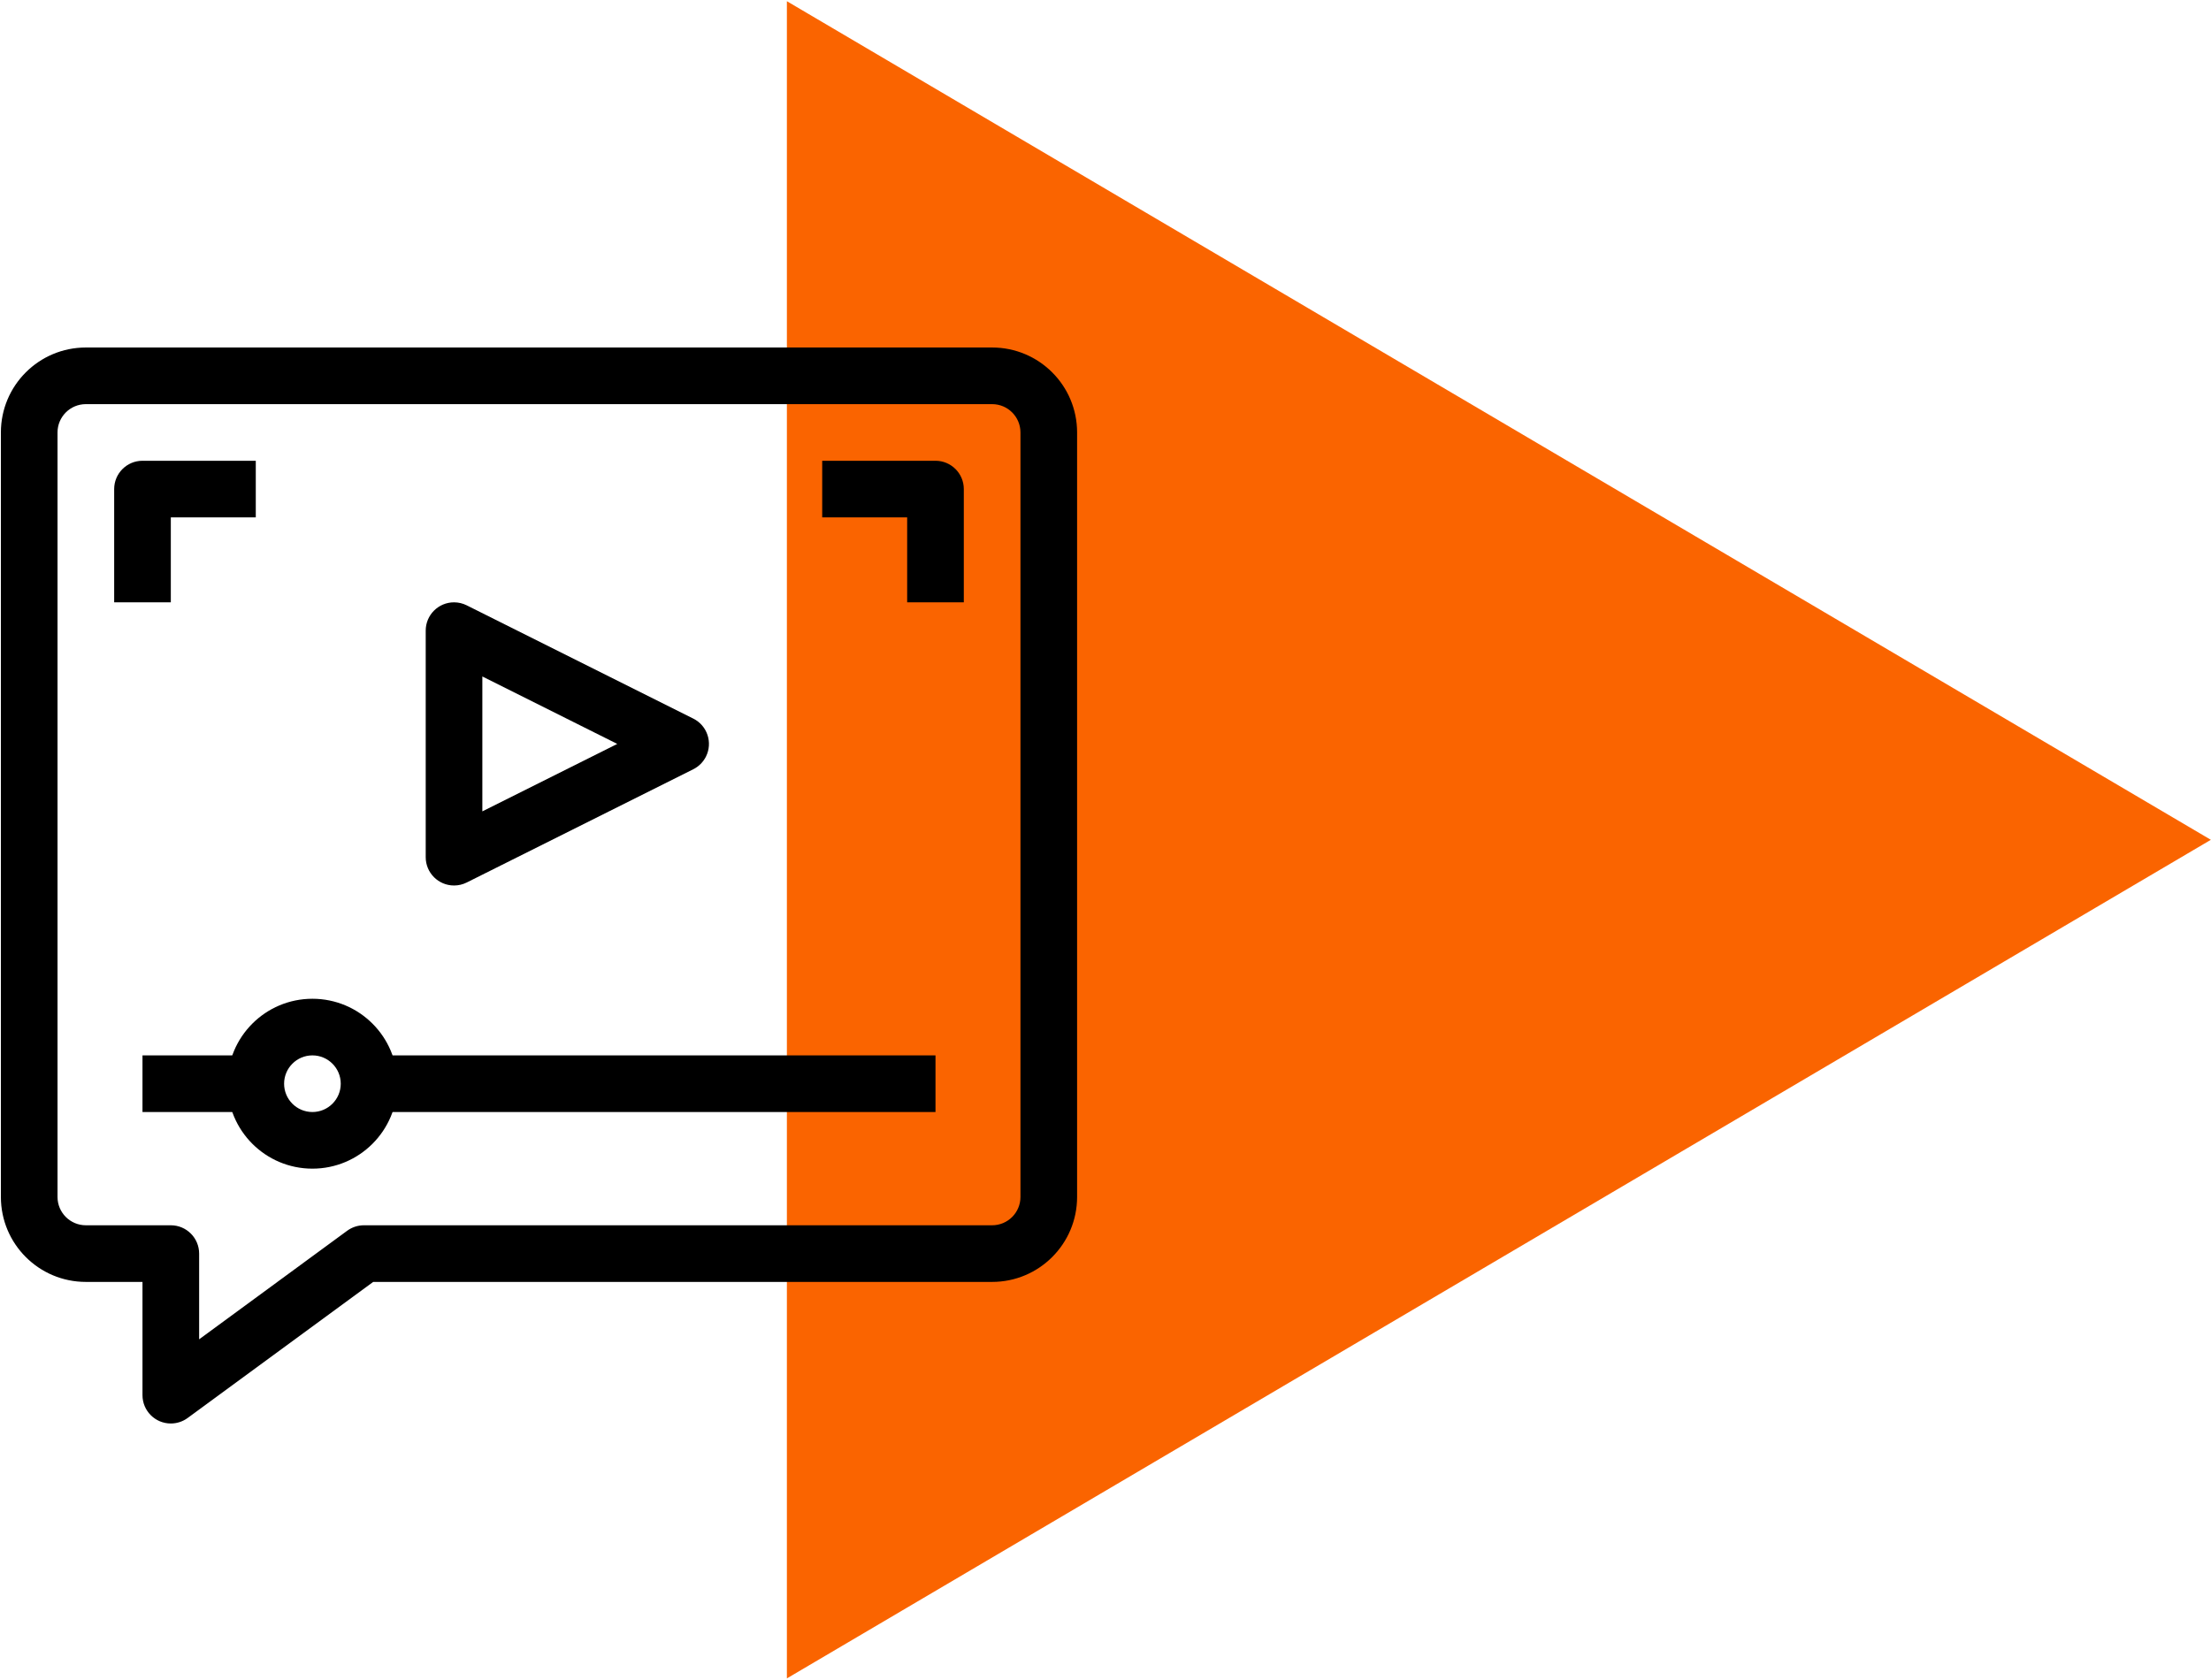 <?xml version="1.0" encoding="UTF-8"?> <svg xmlns="http://www.w3.org/2000/svg" xmlns:xlink="http://www.w3.org/1999/xlink" width="229px" height="174px" viewBox="0 0 229 174"> <title>Group 6</title> <g id="Page-1" stroke="none" stroke-width="1" fill="none" fill-rule="evenodd"> <g id="Desktop-HD-Copy-2" transform="translate(-432, -320)"> <g id="Group-6" transform="translate(432, 321)"> <polygon id="Fill-1" stroke="#FA6400" fill="#FA6400" points="82 0 82 172 228 86"></polygon> <g id="video-player" transform="translate(0, 35)" fill="#000000" fill-rule="nonzero"> <path d="M102.758,0 L8.892,0 C4.032,0 0.092,3.94 0.092,8.8 L0.092,88 C0.092,92.86 4.032,96.8 8.892,96.8 L14.758,96.8 L14.758,108.533 C14.758,110.153 16.072,111.467 17.692,111.467 C18.316,111.467 18.924,111.269 19.428,110.901 L38.653,96.8 L102.758,96.8 C107.618,96.8 111.558,92.86 111.558,88 L111.558,8.8 C111.558,3.94 107.618,0 102.758,0 Z M105.692,88 C105.692,89.62 104.378,90.933 102.758,90.933 L37.691,90.933 C37.068,90.933 36.461,91.131 35.958,91.5 L20.625,102.746 L20.625,93.867 C20.625,92.247 19.312,90.933 17.692,90.933 L8.892,90.933 C7.272,90.933 5.958,89.62 5.958,88 L5.958,8.8 C5.958,7.18 7.272,5.867 8.892,5.867 L102.758,5.867 C104.378,5.867 105.692,7.18 105.692,8.8 L105.692,88 Z" id="Shape"></path> <path d="M32.358,67.467 C27.498,67.467 23.558,71.406 23.558,76.267 C23.558,81.127 27.498,85.067 32.358,85.067 C37.218,85.067 41.158,81.127 41.158,76.267 C41.158,71.406 37.218,67.467 32.358,67.467 Z M32.358,79.2 C30.738,79.2 29.425,77.887 29.425,76.267 C29.425,74.647 30.738,73.333 32.358,73.333 C33.978,73.333 35.292,74.647 35.292,76.267 C35.292,77.887 33.978,79.2 32.358,79.2 Z" id="Shape"></path> <rect id="Rectangle" x="14.758" y="73.333" width="11.733" height="5.867"></rect> <rect id="Rectangle" x="38.225" y="73.333" width="58.667" height="5.867"></rect> <path d="M71.803,38.441 L48.336,26.708 C47.929,26.504 47.479,26.399 47.024,26.399 C45.404,26.399 44.091,27.713 44.092,29.333 L44.092,52.8 C44.092,54.42 45.405,55.733 47.025,55.733 C47.48,55.734 47.929,55.628 48.336,55.425 L71.803,43.692 C72.373,43.408 72.835,42.945 73.12,42.375 C73.842,40.925 73.253,39.164 71.803,38.441 Z M49.958,48.054 L49.958,34.079 L63.933,41.067 L49.958,48.054 Z" id="Shape"></path> <path d="M14.758,11.733 C13.138,11.733 11.825,13.047 11.825,14.667 L11.825,26.4 L17.692,26.4 L17.692,17.6 L26.492,17.6 L26.492,11.733 L14.758,11.733 Z" id="Path"></path> <path d="M96.892,11.733 L85.158,11.733 L85.158,17.6 L93.958,17.6 L93.958,26.4 L99.825,26.4 L99.825,14.667 C99.825,13.047 98.512,11.733 96.892,11.733 Z" id="Path"></path> </g> </g> </g> </g> </svg> 